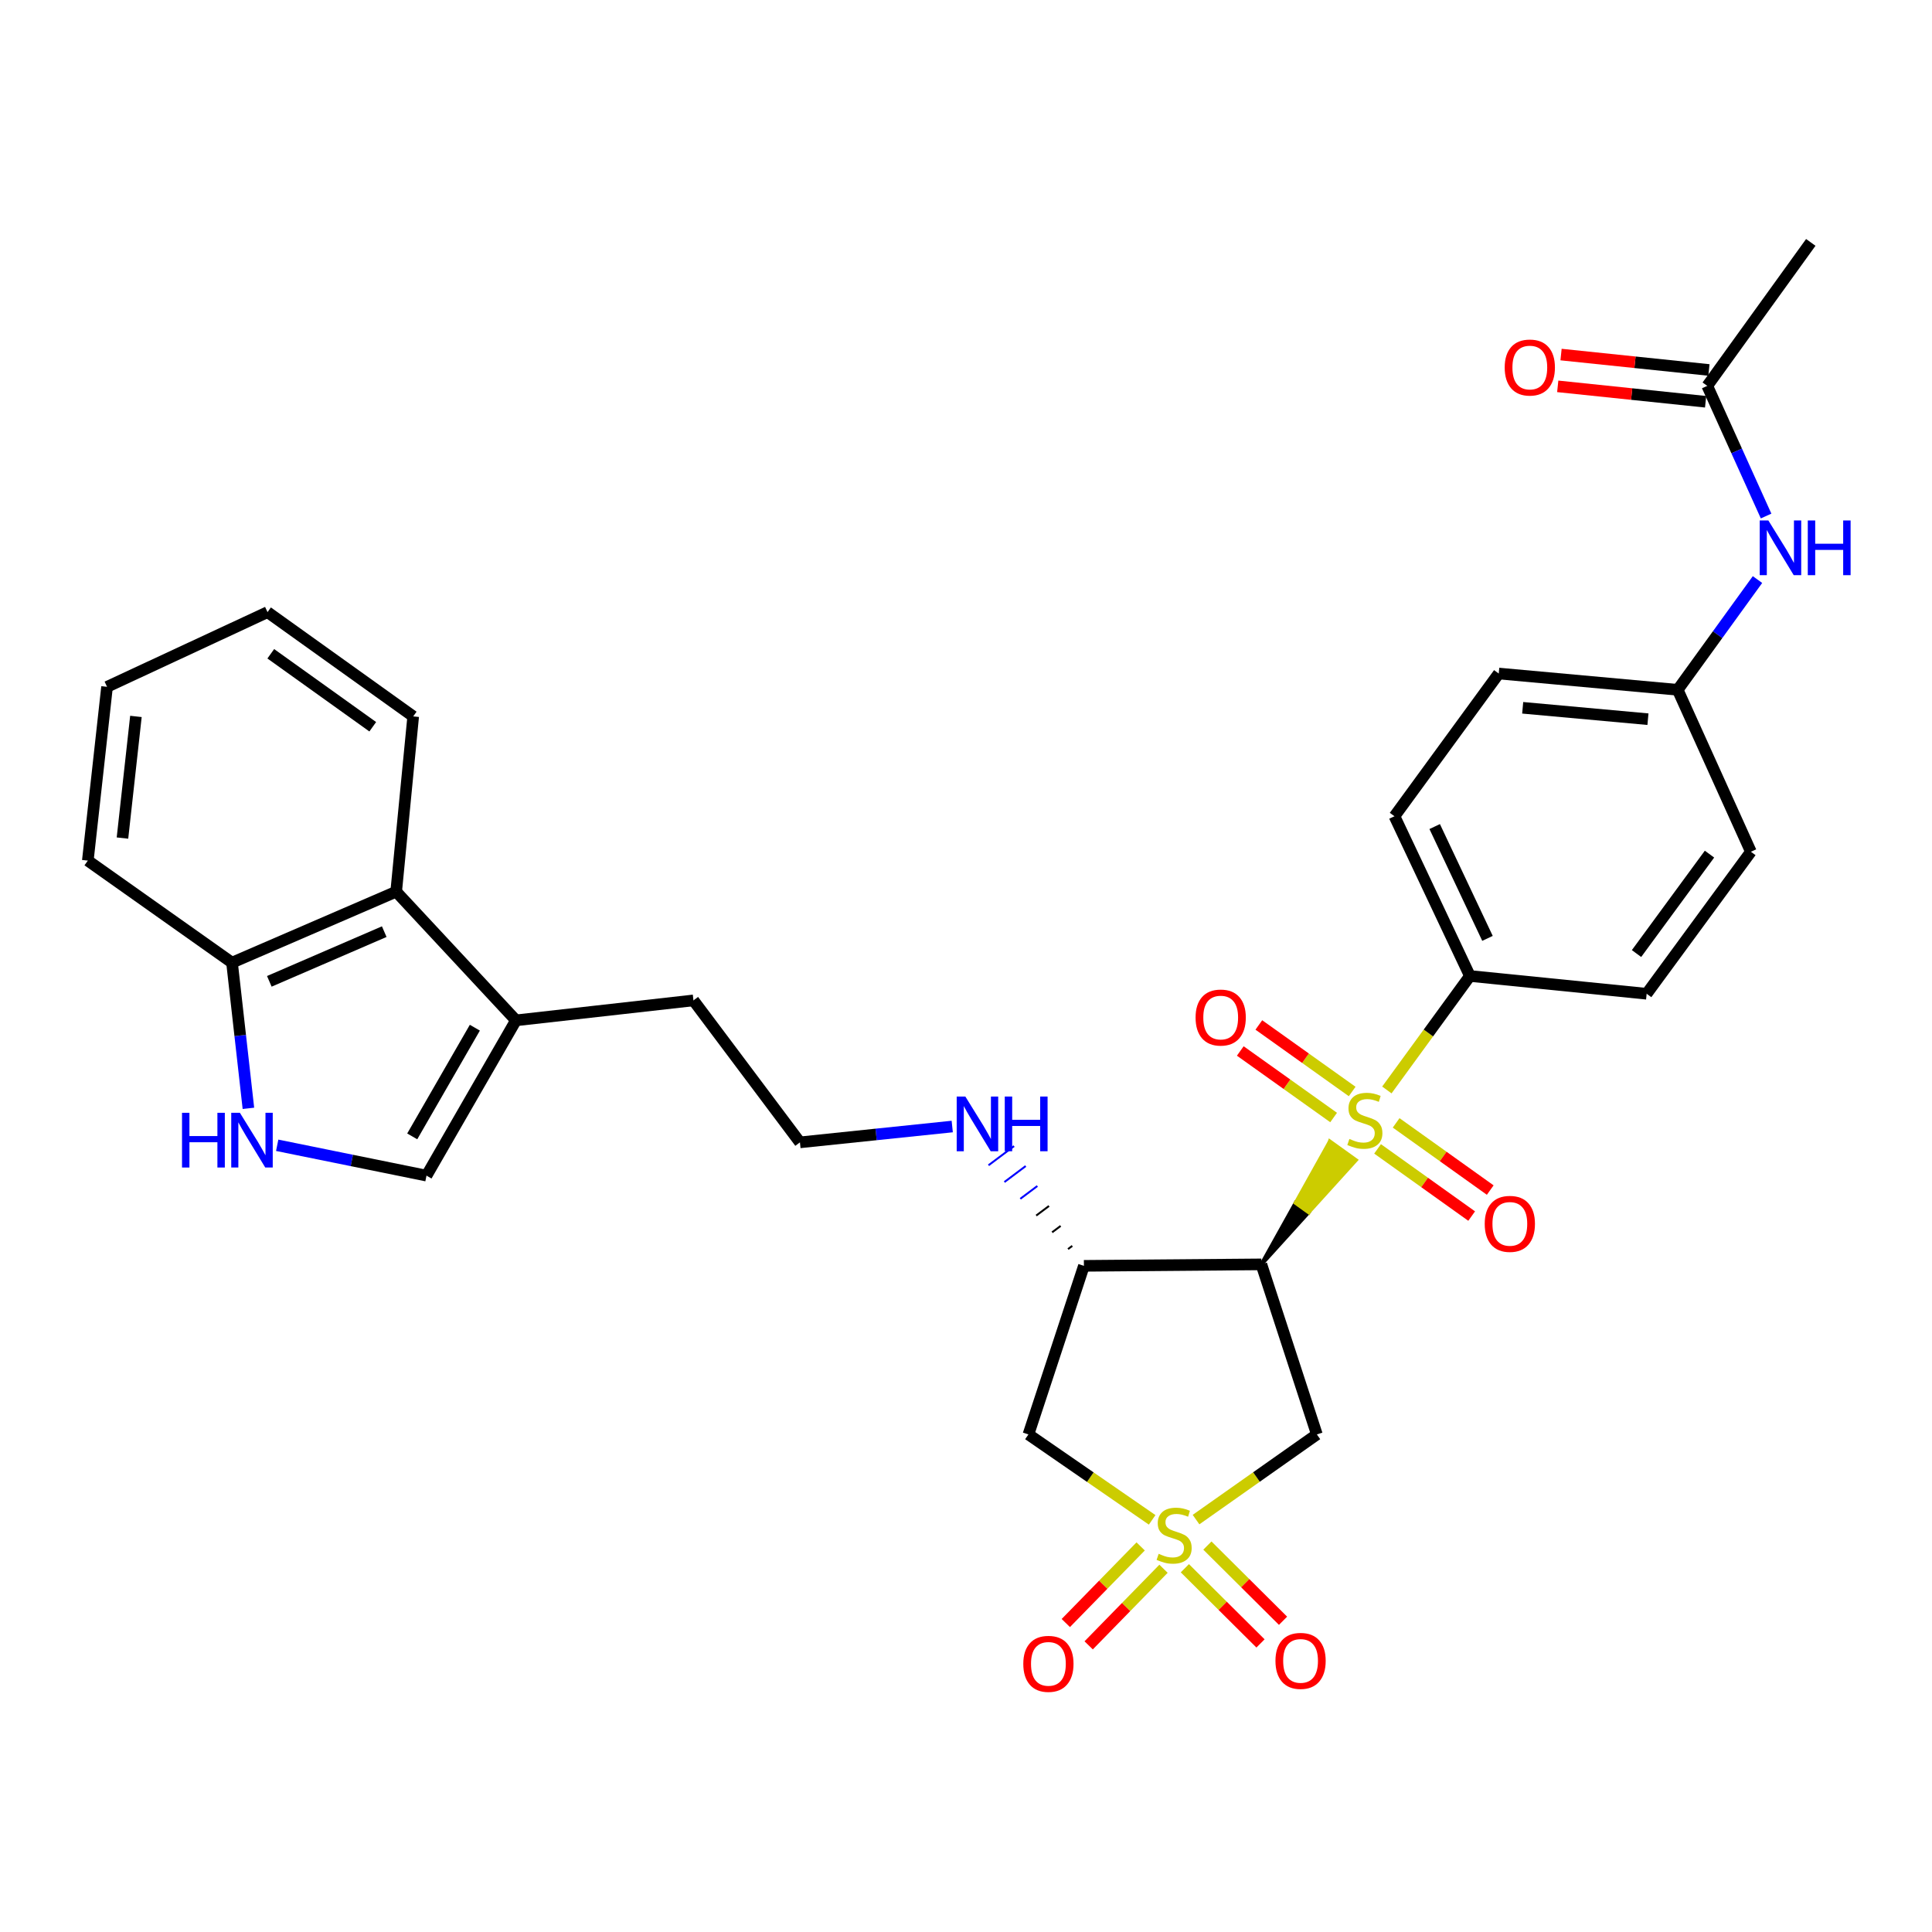 <?xml version='1.0' encoding='iso-8859-1'?>
<svg version='1.1' baseProfile='full'
              xmlns='http://www.w3.org/2000/svg'
                      xmlns:rdkit='http://www.rdkit.org/xml'
                      xmlns:xlink='http://www.w3.org/1999/xlink'
                  xml:space='preserve'
width='1000px' height='1000px' viewBox='0 0 1000 1000'>
<!-- END OF HEADER -->
<rect style='opacity:1.0;fill:#FFFFFF;stroke:none' width='1000' height='1000' x='0' y='0'> </rect>
<path class='bond-2' d='M 619.066,786.537 L 650.338,764.499' style='fill:none;fill-rule:evenodd;stroke:#CCCC00;stroke-width:6px;stroke-linecap:butt;stroke-linejoin:miter;stroke-opacity:1' />
<path class='bond-2' d='M 650.338,764.499 L 681.61,742.461' style='fill:none;fill-rule:evenodd;stroke:#000000;stroke-width:6px;stroke-linecap:butt;stroke-linejoin:miter;stroke-opacity:1' />
<path class='bond-3' d='M 596.355,786.677 L 564.336,764.569' style='fill:none;fill-rule:evenodd;stroke:#CCCC00;stroke-width:6px;stroke-linecap:butt;stroke-linejoin:miter;stroke-opacity:1' />
<path class='bond-3' d='M 564.336,764.569 L 532.317,742.461' style='fill:none;fill-rule:evenodd;stroke:#000000;stroke-width:6px;stroke-linecap:butt;stroke-linejoin:miter;stroke-opacity:1' />
<path class='bond-10' d='M 590.403,800.424 L 571.031,820.25' style='fill:none;fill-rule:evenodd;stroke:#CCCC00;stroke-width:6px;stroke-linecap:butt;stroke-linejoin:miter;stroke-opacity:1' />
<path class='bond-10' d='M 571.031,820.25 L 551.659,840.076' style='fill:none;fill-rule:evenodd;stroke:#FF0000;stroke-width:6px;stroke-linecap:butt;stroke-linejoin:miter;stroke-opacity:1' />
<path class='bond-10' d='M 602.234,811.984 L 582.862,831.81' style='fill:none;fill-rule:evenodd;stroke:#CCCC00;stroke-width:6px;stroke-linecap:butt;stroke-linejoin:miter;stroke-opacity:1' />
<path class='bond-10' d='M 582.862,831.81 L 563.49,851.636' style='fill:none;fill-rule:evenodd;stroke:#FF0000;stroke-width:6px;stroke-linecap:butt;stroke-linejoin:miter;stroke-opacity:1' />
<path class='bond-11' d='M 613.282,811.714 L 632.86,831.176' style='fill:none;fill-rule:evenodd;stroke:#CCCC00;stroke-width:6px;stroke-linecap:butt;stroke-linejoin:miter;stroke-opacity:1' />
<path class='bond-11' d='M 632.86,831.176 L 652.437,850.638' style='fill:none;fill-rule:evenodd;stroke:#FF0000;stroke-width:6px;stroke-linecap:butt;stroke-linejoin:miter;stroke-opacity:1' />
<path class='bond-11' d='M 624.944,799.983 L 644.522,819.445' style='fill:none;fill-rule:evenodd;stroke:#CCCC00;stroke-width:6px;stroke-linecap:butt;stroke-linejoin:miter;stroke-opacity:1' />
<path class='bond-11' d='M 644.522,819.445 L 664.099,838.907' style='fill:none;fill-rule:evenodd;stroke:#FF0000;stroke-width:6px;stroke-linecap:butt;stroke-linejoin:miter;stroke-opacity:1' />
<path class='bond-0' d='M 652.883,654.434 L 677.338,627.453 L 670.618,622.63 Z' style='fill:#000000;fill-rule:evenodd;fill-opacity:1;stroke:#000000;stroke-width:2px;stroke-linecap:butt;stroke-linejoin:miter;stroke-opacity:1;' />
<path class='bond-0' d='M 677.338,627.453 L 688.353,590.826 L 701.792,600.471 Z' style='fill:#CCCC00;fill-rule:evenodd;fill-opacity:1;stroke:#CCCC00;stroke-width:2px;stroke-linecap:butt;stroke-linejoin:miter;stroke-opacity:1;' />
<path class='bond-0' d='M 677.338,627.453 L 670.618,622.63 L 688.353,590.826 Z' style='fill:#CCCC00;fill-rule:evenodd;fill-opacity:1;stroke:#CCCC00;stroke-width:2px;stroke-linecap:butt;stroke-linejoin:miter;stroke-opacity:1;' />
<path class='bond-8' d='M 717.838,564.166 L 739.331,534.667' style='fill:none;fill-rule:evenodd;stroke:#CCCC00;stroke-width:6px;stroke-linecap:butt;stroke-linejoin:miter;stroke-opacity:1' />
<path class='bond-8' d='M 739.331,534.667 L 760.824,505.168' style='fill:none;fill-rule:evenodd;stroke:#000000;stroke-width:6px;stroke-linecap:butt;stroke-linejoin:miter;stroke-opacity:1' />
<path class='bond-12' d='M 713.028,594.658 L 737.378,612.049' style='fill:none;fill-rule:evenodd;stroke:#CCCC00;stroke-width:6px;stroke-linecap:butt;stroke-linejoin:miter;stroke-opacity:1' />
<path class='bond-12' d='M 737.378,612.049 L 761.729,629.439' style='fill:none;fill-rule:evenodd;stroke:#FF0000;stroke-width:6px;stroke-linecap:butt;stroke-linejoin:miter;stroke-opacity:1' />
<path class='bond-12' d='M 722.641,581.197 L 746.992,598.588' style='fill:none;fill-rule:evenodd;stroke:#CCCC00;stroke-width:6px;stroke-linecap:butt;stroke-linejoin:miter;stroke-opacity:1' />
<path class='bond-12' d='M 746.992,598.588 L 771.342,615.979' style='fill:none;fill-rule:evenodd;stroke:#FF0000;stroke-width:6px;stroke-linecap:butt;stroke-linejoin:miter;stroke-opacity:1' />
<path class='bond-13' d='M 699.879,564.955 L 675.726,547.736' style='fill:none;fill-rule:evenodd;stroke:#CCCC00;stroke-width:6px;stroke-linecap:butt;stroke-linejoin:miter;stroke-opacity:1' />
<path class='bond-13' d='M 675.726,547.736 L 651.573,530.516' style='fill:none;fill-rule:evenodd;stroke:#FF0000;stroke-width:6px;stroke-linecap:butt;stroke-linejoin:miter;stroke-opacity:1' />
<path class='bond-13' d='M 690.277,578.424 L 666.124,561.205' style='fill:none;fill-rule:evenodd;stroke:#CCCC00;stroke-width:6px;stroke-linecap:butt;stroke-linejoin:miter;stroke-opacity:1' />
<path class='bond-13' d='M 666.124,561.205 L 641.971,543.985' style='fill:none;fill-rule:evenodd;stroke:#FF0000;stroke-width:6px;stroke-linecap:butt;stroke-linejoin:miter;stroke-opacity:1' />
<path class='bond-1' d='M 652.883,654.434 L 681.61,742.461' style='fill:none;fill-rule:evenodd;stroke:#000000;stroke-width:6px;stroke-linecap:butt;stroke-linejoin:miter;stroke-opacity:1' />
<path class='bond-31' d='M 652.883,654.434 L 561.034,655.197' style='fill:none;fill-rule:evenodd;stroke:#000000;stroke-width:6px;stroke-linecap:butt;stroke-linejoin:miter;stroke-opacity:1' />
<path class='bond-4' d='M 532.317,742.461 L 561.034,655.197' style='fill:none;fill-rule:evenodd;stroke:#000000;stroke-width:6px;stroke-linecap:butt;stroke-linejoin:miter;stroke-opacity:1' />
<path class='bond-17' d='M 555.009,644.867 L 552.804,646.522' style='fill:none;fill-rule:evenodd;stroke:#000000;stroke-width:1.0px;stroke-linecap:butt;stroke-linejoin:miter;stroke-opacity:1' />
<path class='bond-17' d='M 548.984,634.538 L 544.573,637.846' style='fill:none;fill-rule:evenodd;stroke:#000000;stroke-width:1.0px;stroke-linecap:butt;stroke-linejoin:miter;stroke-opacity:1' />
<path class='bond-17' d='M 542.959,624.208 L 536.343,629.171' style='fill:none;fill-rule:evenodd;stroke:#000000;stroke-width:1.0px;stroke-linecap:butt;stroke-linejoin:miter;stroke-opacity:1' />
<path class='bond-17' d='M 536.934,613.879 L 528.112,620.496' style='fill:none;fill-rule:evenodd;stroke:#0000FF;stroke-width:1.0px;stroke-linecap:butt;stroke-linejoin:miter;stroke-opacity:1' />
<path class='bond-17' d='M 530.909,603.549 L 519.882,611.82' style='fill:none;fill-rule:evenodd;stroke:#0000FF;stroke-width:1.0px;stroke-linecap:butt;stroke-linejoin:miter;stroke-opacity:1' />
<path class='bond-17' d='M 524.884,593.22 L 511.652,603.145' style='fill:none;fill-rule:evenodd;stroke:#0000FF;stroke-width:1.0px;stroke-linecap:butt;stroke-linejoin:miter;stroke-opacity:1' />
<path class='bond-5' d='M 143.475,592.796 L 182.114,600.65' style='fill:none;fill-rule:evenodd;stroke:#0000FF;stroke-width:6px;stroke-linecap:butt;stroke-linejoin:miter;stroke-opacity:1' />
<path class='bond-5' d='M 182.114,600.65 L 220.754,608.505' style='fill:none;fill-rule:evenodd;stroke:#000000;stroke-width:6px;stroke-linecap:butt;stroke-linejoin:miter;stroke-opacity:1' />
<path class='bond-33' d='M 128.577,573.673 L 124.334,535.97' style='fill:none;fill-rule:evenodd;stroke:#0000FF;stroke-width:6px;stroke-linecap:butt;stroke-linejoin:miter;stroke-opacity:1' />
<path class='bond-33' d='M 124.334,535.97 L 120.092,498.267' style='fill:none;fill-rule:evenodd;stroke:#000000;stroke-width:6px;stroke-linecap:butt;stroke-linejoin:miter;stroke-opacity:1' />
<path class='bond-6' d='M 220.754,608.505 L 267.06,528.133' style='fill:none;fill-rule:evenodd;stroke:#000000;stroke-width:6px;stroke-linecap:butt;stroke-linejoin:miter;stroke-opacity:1' />
<path class='bond-6' d='M 213.368,588.191 L 245.782,531.931' style='fill:none;fill-rule:evenodd;stroke:#000000;stroke-width:6px;stroke-linecap:butt;stroke-linejoin:miter;stroke-opacity:1' />
<path class='bond-7' d='M 267.06,528.133 L 358.928,517.804' style='fill:none;fill-rule:evenodd;stroke:#000000;stroke-width:6px;stroke-linecap:butt;stroke-linejoin:miter;stroke-opacity:1' />
<path class='bond-9' d='M 267.06,528.133 L 205.059,461.527' style='fill:none;fill-rule:evenodd;stroke:#000000;stroke-width:6px;stroke-linecap:butt;stroke-linejoin:miter;stroke-opacity:1' />
<path class='bond-19' d='M 760.824,505.168 L 721.778,422.49' style='fill:none;fill-rule:evenodd;stroke:#000000;stroke-width:6px;stroke-linecap:butt;stroke-linejoin:miter;stroke-opacity:1' />
<path class='bond-19' d='M 769.924,485.703 L 742.592,427.828' style='fill:none;fill-rule:evenodd;stroke:#000000;stroke-width:6px;stroke-linecap:butt;stroke-linejoin:miter;stroke-opacity:1' />
<path class='bond-20' d='M 760.824,505.168 L 852.306,514.367' style='fill:none;fill-rule:evenodd;stroke:#000000;stroke-width:6px;stroke-linecap:butt;stroke-linejoin:miter;stroke-opacity:1' />
<path class='bond-14' d='M 205.059,461.527 L 120.092,498.267' style='fill:none;fill-rule:evenodd;stroke:#000000;stroke-width:6px;stroke-linecap:butt;stroke-linejoin:miter;stroke-opacity:1' />
<path class='bond-14' d='M 198.879,482.221 L 139.402,507.939' style='fill:none;fill-rule:evenodd;stroke:#000000;stroke-width:6px;stroke-linecap:butt;stroke-linejoin:miter;stroke-opacity:1' />
<path class='bond-26' d='M 205.059,461.527 L 213.871,370.808' style='fill:none;fill-rule:evenodd;stroke:#000000;stroke-width:6px;stroke-linecap:butt;stroke-linejoin:miter;stroke-opacity:1' />
<path class='bond-28' d='M 120.092,498.267 L 45.455,445.455' style='fill:none;fill-rule:evenodd;stroke:#000000;stroke-width:6px;stroke-linecap:butt;stroke-linejoin:miter;stroke-opacity:1' />
<path class='bond-15' d='M 883.679,199.726 L 898.903,233.41' style='fill:none;fill-rule:evenodd;stroke:#000000;stroke-width:6px;stroke-linecap:butt;stroke-linejoin:miter;stroke-opacity:1' />
<path class='bond-15' d='M 898.903,233.41 L 914.128,267.093' style='fill:none;fill-rule:evenodd;stroke:#0000FF;stroke-width:6px;stroke-linecap:butt;stroke-linejoin:miter;stroke-opacity:1' />
<path class='bond-18' d='M 884.537,191.5 L 846.266,187.51' style='fill:none;fill-rule:evenodd;stroke:#000000;stroke-width:6px;stroke-linecap:butt;stroke-linejoin:miter;stroke-opacity:1' />
<path class='bond-18' d='M 846.266,187.51 L 807.996,183.521' style='fill:none;fill-rule:evenodd;stroke:#FF0000;stroke-width:6px;stroke-linecap:butt;stroke-linejoin:miter;stroke-opacity:1' />
<path class='bond-18' d='M 882.821,207.952 L 844.551,203.962' style='fill:none;fill-rule:evenodd;stroke:#000000;stroke-width:6px;stroke-linecap:butt;stroke-linejoin:miter;stroke-opacity:1' />
<path class='bond-18' d='M 844.551,203.962 L 806.281,199.973' style='fill:none;fill-rule:evenodd;stroke:#FF0000;stroke-width:6px;stroke-linecap:butt;stroke-linejoin:miter;stroke-opacity:1' />
<path class='bond-27' d='M 883.679,199.726 L 937.263,125.465' style='fill:none;fill-rule:evenodd;stroke:#000000;stroke-width:6px;stroke-linecap:butt;stroke-linejoin:miter;stroke-opacity:1' />
<path class='bond-16' d='M 909.675,299.981 L 889.022,328.512' style='fill:none;fill-rule:evenodd;stroke:#0000FF;stroke-width:6px;stroke-linecap:butt;stroke-linejoin:miter;stroke-opacity:1' />
<path class='bond-16' d='M 889.022,328.512 L 868.369,357.042' style='fill:none;fill-rule:evenodd;stroke:#000000;stroke-width:6px;stroke-linecap:butt;stroke-linejoin:miter;stroke-opacity:1' />
<path class='bond-24' d='M 492.875,583.084 L 453.461,587.184' style='fill:none;fill-rule:evenodd;stroke:#0000FF;stroke-width:6px;stroke-linecap:butt;stroke-linejoin:miter;stroke-opacity:1' />
<path class='bond-24' d='M 453.461,587.184 L 414.047,591.283' style='fill:none;fill-rule:evenodd;stroke:#000000;stroke-width:6px;stroke-linecap:butt;stroke-linejoin:miter;stroke-opacity:1' />
<path class='bond-23' d='M 721.778,422.49 L 775.748,348.615' style='fill:none;fill-rule:evenodd;stroke:#000000;stroke-width:6px;stroke-linecap:butt;stroke-linejoin:miter;stroke-opacity:1' />
<path class='bond-22' d='M 852.306,514.367 L 906.258,440.86' style='fill:none;fill-rule:evenodd;stroke:#000000;stroke-width:6px;stroke-linecap:butt;stroke-linejoin:miter;stroke-opacity:1' />
<path class='bond-22' d='M 847.064,493.554 L 884.83,442.099' style='fill:none;fill-rule:evenodd;stroke:#000000;stroke-width:6px;stroke-linecap:butt;stroke-linejoin:miter;stroke-opacity:1' />
<path class='bond-21' d='M 868.369,357.042 L 906.258,440.86' style='fill:none;fill-rule:evenodd;stroke:#000000;stroke-width:6px;stroke-linecap:butt;stroke-linejoin:miter;stroke-opacity:1' />
<path class='bond-32' d='M 868.369,357.042 L 775.748,348.615' style='fill:none;fill-rule:evenodd;stroke:#000000;stroke-width:6px;stroke-linecap:butt;stroke-linejoin:miter;stroke-opacity:1' />
<path class='bond-32' d='M 852.977,372.251 L 788.142,366.352' style='fill:none;fill-rule:evenodd;stroke:#000000;stroke-width:6px;stroke-linecap:butt;stroke-linejoin:miter;stroke-opacity:1' />
<path class='bond-25' d='M 414.047,591.283 L 358.928,517.804' style='fill:none;fill-rule:evenodd;stroke:#000000;stroke-width:6px;stroke-linecap:butt;stroke-linejoin:miter;stroke-opacity:1' />
<path class='bond-29' d='M 213.871,370.808 L 138.471,316.847' style='fill:none;fill-rule:evenodd;stroke:#000000;stroke-width:6px;stroke-linecap:butt;stroke-linejoin:miter;stroke-opacity:1' />
<path class='bond-29' d='M 192.935,376.165 L 140.155,338.392' style='fill:none;fill-rule:evenodd;stroke:#000000;stroke-width:6px;stroke-linecap:butt;stroke-linejoin:miter;stroke-opacity:1' />
<path class='bond-34' d='M 45.455,445.455 L 55.407,355.507' style='fill:none;fill-rule:evenodd;stroke:#000000;stroke-width:6px;stroke-linecap:butt;stroke-linejoin:miter;stroke-opacity:1' />
<path class='bond-34' d='M 63.388,433.782 L 70.355,370.819' style='fill:none;fill-rule:evenodd;stroke:#000000;stroke-width:6px;stroke-linecap:butt;stroke-linejoin:miter;stroke-opacity:1' />
<path class='bond-30' d='M 138.471,316.847 L 55.407,355.507' style='fill:none;fill-rule:evenodd;stroke:#000000;stroke-width:6px;stroke-linecap:butt;stroke-linejoin:miter;stroke-opacity:1' />
<path  class='atom-0' d='M 599.726 804.249
Q 600.046 804.369, 601.366 804.929
Q 602.686 805.489, 604.126 805.849
Q 605.606 806.169, 607.046 806.169
Q 609.726 806.169, 611.286 804.889
Q 612.846 803.569, 612.846 801.289
Q 612.846 799.729, 612.046 798.769
Q 611.286 797.809, 610.086 797.289
Q 608.886 796.769, 606.886 796.169
Q 604.366 795.409, 602.846 794.689
Q 601.366 793.969, 600.286 792.449
Q 599.246 790.929, 599.246 788.369
Q 599.246 784.809, 601.646 782.609
Q 604.086 780.409, 608.886 780.409
Q 612.166 780.409, 615.886 781.969
L 614.966 785.049
Q 611.566 783.649, 609.006 783.649
Q 606.246 783.649, 604.726 784.809
Q 603.206 785.929, 603.246 787.889
Q 603.246 789.409, 604.006 790.329
Q 604.806 791.249, 605.926 791.769
Q 607.086 792.289, 609.006 792.889
Q 611.566 793.689, 613.086 794.489
Q 614.606 795.289, 615.686 796.929
Q 616.806 798.529, 616.806 801.289
Q 616.806 805.209, 614.166 807.329
Q 611.566 809.409, 607.206 809.409
Q 604.686 809.409, 602.766 808.849
Q 600.886 808.329, 598.646 807.409
L 599.726 804.249
' fill='#CCCC00'/>
<path  class='atom-1' d='M 698.449 589.517
Q 698.769 589.637, 700.089 590.197
Q 701.409 590.757, 702.849 591.117
Q 704.329 591.437, 705.769 591.437
Q 708.449 591.437, 710.009 590.157
Q 711.569 588.837, 711.569 586.557
Q 711.569 584.997, 710.769 584.037
Q 710.009 583.077, 708.809 582.557
Q 707.609 582.037, 705.609 581.437
Q 703.089 580.677, 701.569 579.957
Q 700.089 579.237, 699.009 577.717
Q 697.969 576.197, 697.969 573.637
Q 697.969 570.077, 700.369 567.877
Q 702.809 565.677, 707.609 565.677
Q 710.889 565.677, 714.609 567.237
L 713.689 570.317
Q 710.289 568.917, 707.729 568.917
Q 704.969 568.917, 703.449 570.077
Q 701.929 571.197, 701.969 573.157
Q 701.969 574.677, 702.729 575.597
Q 703.529 576.517, 704.649 577.037
Q 705.809 577.557, 707.729 578.157
Q 710.289 578.957, 711.809 579.757
Q 713.329 580.557, 714.409 582.197
Q 715.529 583.797, 715.529 586.557
Q 715.529 590.477, 712.889 592.597
Q 710.289 594.677, 705.929 594.677
Q 703.409 594.677, 701.489 594.117
Q 699.609 593.597, 697.369 592.677
L 698.449 589.517
' fill='#CCCC00'/>
<path  class='atom-6' d='M 94.21 575.984
L 98.05 575.984
L 98.05 588.024
L 112.53 588.024
L 112.53 575.984
L 116.37 575.984
L 116.37 604.304
L 112.53 604.304
L 112.53 591.224
L 98.05 591.224
L 98.05 604.304
L 94.21 604.304
L 94.21 575.984
' fill='#0000FF'/>
<path  class='atom-6' d='M 124.17 575.984
L 133.45 590.984
Q 134.37 592.464, 135.85 595.144
Q 137.33 597.824, 137.41 597.984
L 137.41 575.984
L 141.17 575.984
L 141.17 604.304
L 137.29 604.304
L 127.33 587.904
Q 126.17 585.984, 124.93 583.784
Q 123.73 581.584, 123.37 580.904
L 123.37 604.304
L 119.69 604.304
L 119.69 575.984
L 124.17 575.984
' fill='#0000FF'/>
<path  class='atom-11' d='M 529.655 861.205
Q 529.655 854.405, 533.015 850.605
Q 536.375 846.805, 542.655 846.805
Q 548.935 846.805, 552.295 850.605
Q 555.655 854.405, 555.655 861.205
Q 555.655 868.085, 552.255 872.005
Q 548.855 875.885, 542.655 875.885
Q 536.415 875.885, 533.015 872.005
Q 529.655 868.125, 529.655 861.205
M 542.655 872.685
Q 546.975 872.685, 549.295 869.805
Q 551.655 866.885, 551.655 861.205
Q 551.655 855.645, 549.295 852.845
Q 546.975 850.005, 542.655 850.005
Q 538.335 850.005, 535.975 852.805
Q 533.655 855.605, 533.655 861.205
Q 533.655 866.925, 535.975 869.805
Q 538.335 872.685, 542.655 872.685
' fill='#FF0000'/>
<path  class='atom-12' d='M 660.174 859.671
Q 660.174 852.871, 663.534 849.071
Q 666.894 845.271, 673.174 845.271
Q 679.454 845.271, 682.814 849.071
Q 686.174 852.871, 686.174 859.671
Q 686.174 866.551, 682.774 870.471
Q 679.374 874.351, 673.174 874.351
Q 666.934 874.351, 663.534 870.471
Q 660.174 866.591, 660.174 859.671
M 673.174 871.151
Q 677.494 871.151, 679.814 868.271
Q 682.174 865.351, 682.174 859.671
Q 682.174 854.111, 679.814 851.311
Q 677.494 848.471, 673.174 848.471
Q 668.854 848.471, 666.494 851.271
Q 664.174 854.071, 664.174 859.671
Q 664.174 865.391, 666.494 868.271
Q 668.854 871.151, 673.174 871.151
' fill='#FF0000'/>
<path  class='atom-13' d='M 768.491 633.47
Q 768.491 626.67, 771.851 622.87
Q 775.211 619.07, 781.491 619.07
Q 787.771 619.07, 791.131 622.87
Q 794.491 626.67, 794.491 633.47
Q 794.491 640.35, 791.091 644.27
Q 787.691 648.15, 781.491 648.15
Q 775.251 648.15, 771.851 644.27
Q 768.491 640.39, 768.491 633.47
M 781.491 644.95
Q 785.811 644.95, 788.131 642.07
Q 790.491 639.15, 790.491 633.47
Q 790.491 627.91, 788.131 625.11
Q 785.811 622.27, 781.491 622.27
Q 777.171 622.27, 774.811 625.07
Q 772.491 627.87, 772.491 633.47
Q 772.491 639.19, 774.811 642.07
Q 777.171 644.95, 781.491 644.95
' fill='#FF0000'/>
<path  class='atom-14' d='M 618.83 526.678
Q 618.83 519.878, 622.19 516.078
Q 625.55 512.278, 631.83 512.278
Q 638.11 512.278, 641.47 516.078
Q 644.83 519.878, 644.83 526.678
Q 644.83 533.558, 641.43 537.478
Q 638.03 541.358, 631.83 541.358
Q 625.59 541.358, 622.19 537.478
Q 618.83 533.598, 618.83 526.678
M 631.83 538.158
Q 636.15 538.158, 638.47 535.278
Q 640.83 532.358, 640.83 526.678
Q 640.83 521.118, 638.47 518.318
Q 636.15 515.478, 631.83 515.478
Q 627.51 515.478, 625.15 518.278
Q 622.83 521.078, 622.83 526.678
Q 622.83 532.398, 625.15 535.278
Q 627.51 538.158, 631.83 538.158
' fill='#FF0000'/>
<path  class='atom-17' d='M 915.307 269.393
L 924.587 284.393
Q 925.507 285.873, 926.987 288.553
Q 928.467 291.233, 928.547 291.393
L 928.547 269.393
L 932.307 269.393
L 932.307 297.713
L 928.427 297.713
L 918.467 281.313
Q 917.307 279.393, 916.067 277.193
Q 914.867 274.993, 914.507 274.313
L 914.507 297.713
L 910.827 297.713
L 910.827 269.393
L 915.307 269.393
' fill='#0000FF'/>
<path  class='atom-17' d='M 935.707 269.393
L 939.547 269.393
L 939.547 281.433
L 954.027 281.433
L 954.027 269.393
L 957.867 269.393
L 957.867 297.713
L 954.027 297.713
L 954.027 284.633
L 939.547 284.633
L 939.547 297.713
L 935.707 297.713
L 935.707 269.393
' fill='#0000FF'/>
<path  class='atom-18' d='M 499.664 567.566
L 508.944 582.566
Q 509.864 584.046, 511.344 586.726
Q 512.824 589.406, 512.904 589.566
L 512.904 567.566
L 516.664 567.566
L 516.664 595.886
L 512.784 595.886
L 502.824 579.486
Q 501.664 577.566, 500.424 575.366
Q 499.224 573.166, 498.864 572.486
L 498.864 595.886
L 495.184 595.886
L 495.184 567.566
L 499.664 567.566
' fill='#0000FF'/>
<path  class='atom-18' d='M 520.064 567.566
L 523.904 567.566
L 523.904 579.606
L 538.384 579.606
L 538.384 567.566
L 542.224 567.566
L 542.224 595.886
L 538.384 595.886
L 538.384 582.806
L 523.904 582.806
L 523.904 595.886
L 520.064 595.886
L 520.064 567.566
' fill='#0000FF'/>
<path  class='atom-19' d='M 778.829 190.231
Q 778.829 183.431, 782.189 179.631
Q 785.549 175.831, 791.829 175.831
Q 798.109 175.831, 801.469 179.631
Q 804.829 183.431, 804.829 190.231
Q 804.829 197.111, 801.429 201.031
Q 798.029 204.911, 791.829 204.911
Q 785.589 204.911, 782.189 201.031
Q 778.829 197.151, 778.829 190.231
M 791.829 201.711
Q 796.149 201.711, 798.469 198.831
Q 800.829 195.911, 800.829 190.231
Q 800.829 184.671, 798.469 181.871
Q 796.149 179.031, 791.829 179.031
Q 787.509 179.031, 785.149 181.831
Q 782.829 184.631, 782.829 190.231
Q 782.829 195.951, 785.149 198.831
Q 787.509 201.711, 791.829 201.711
' fill='#FF0000'/>
</svg>
